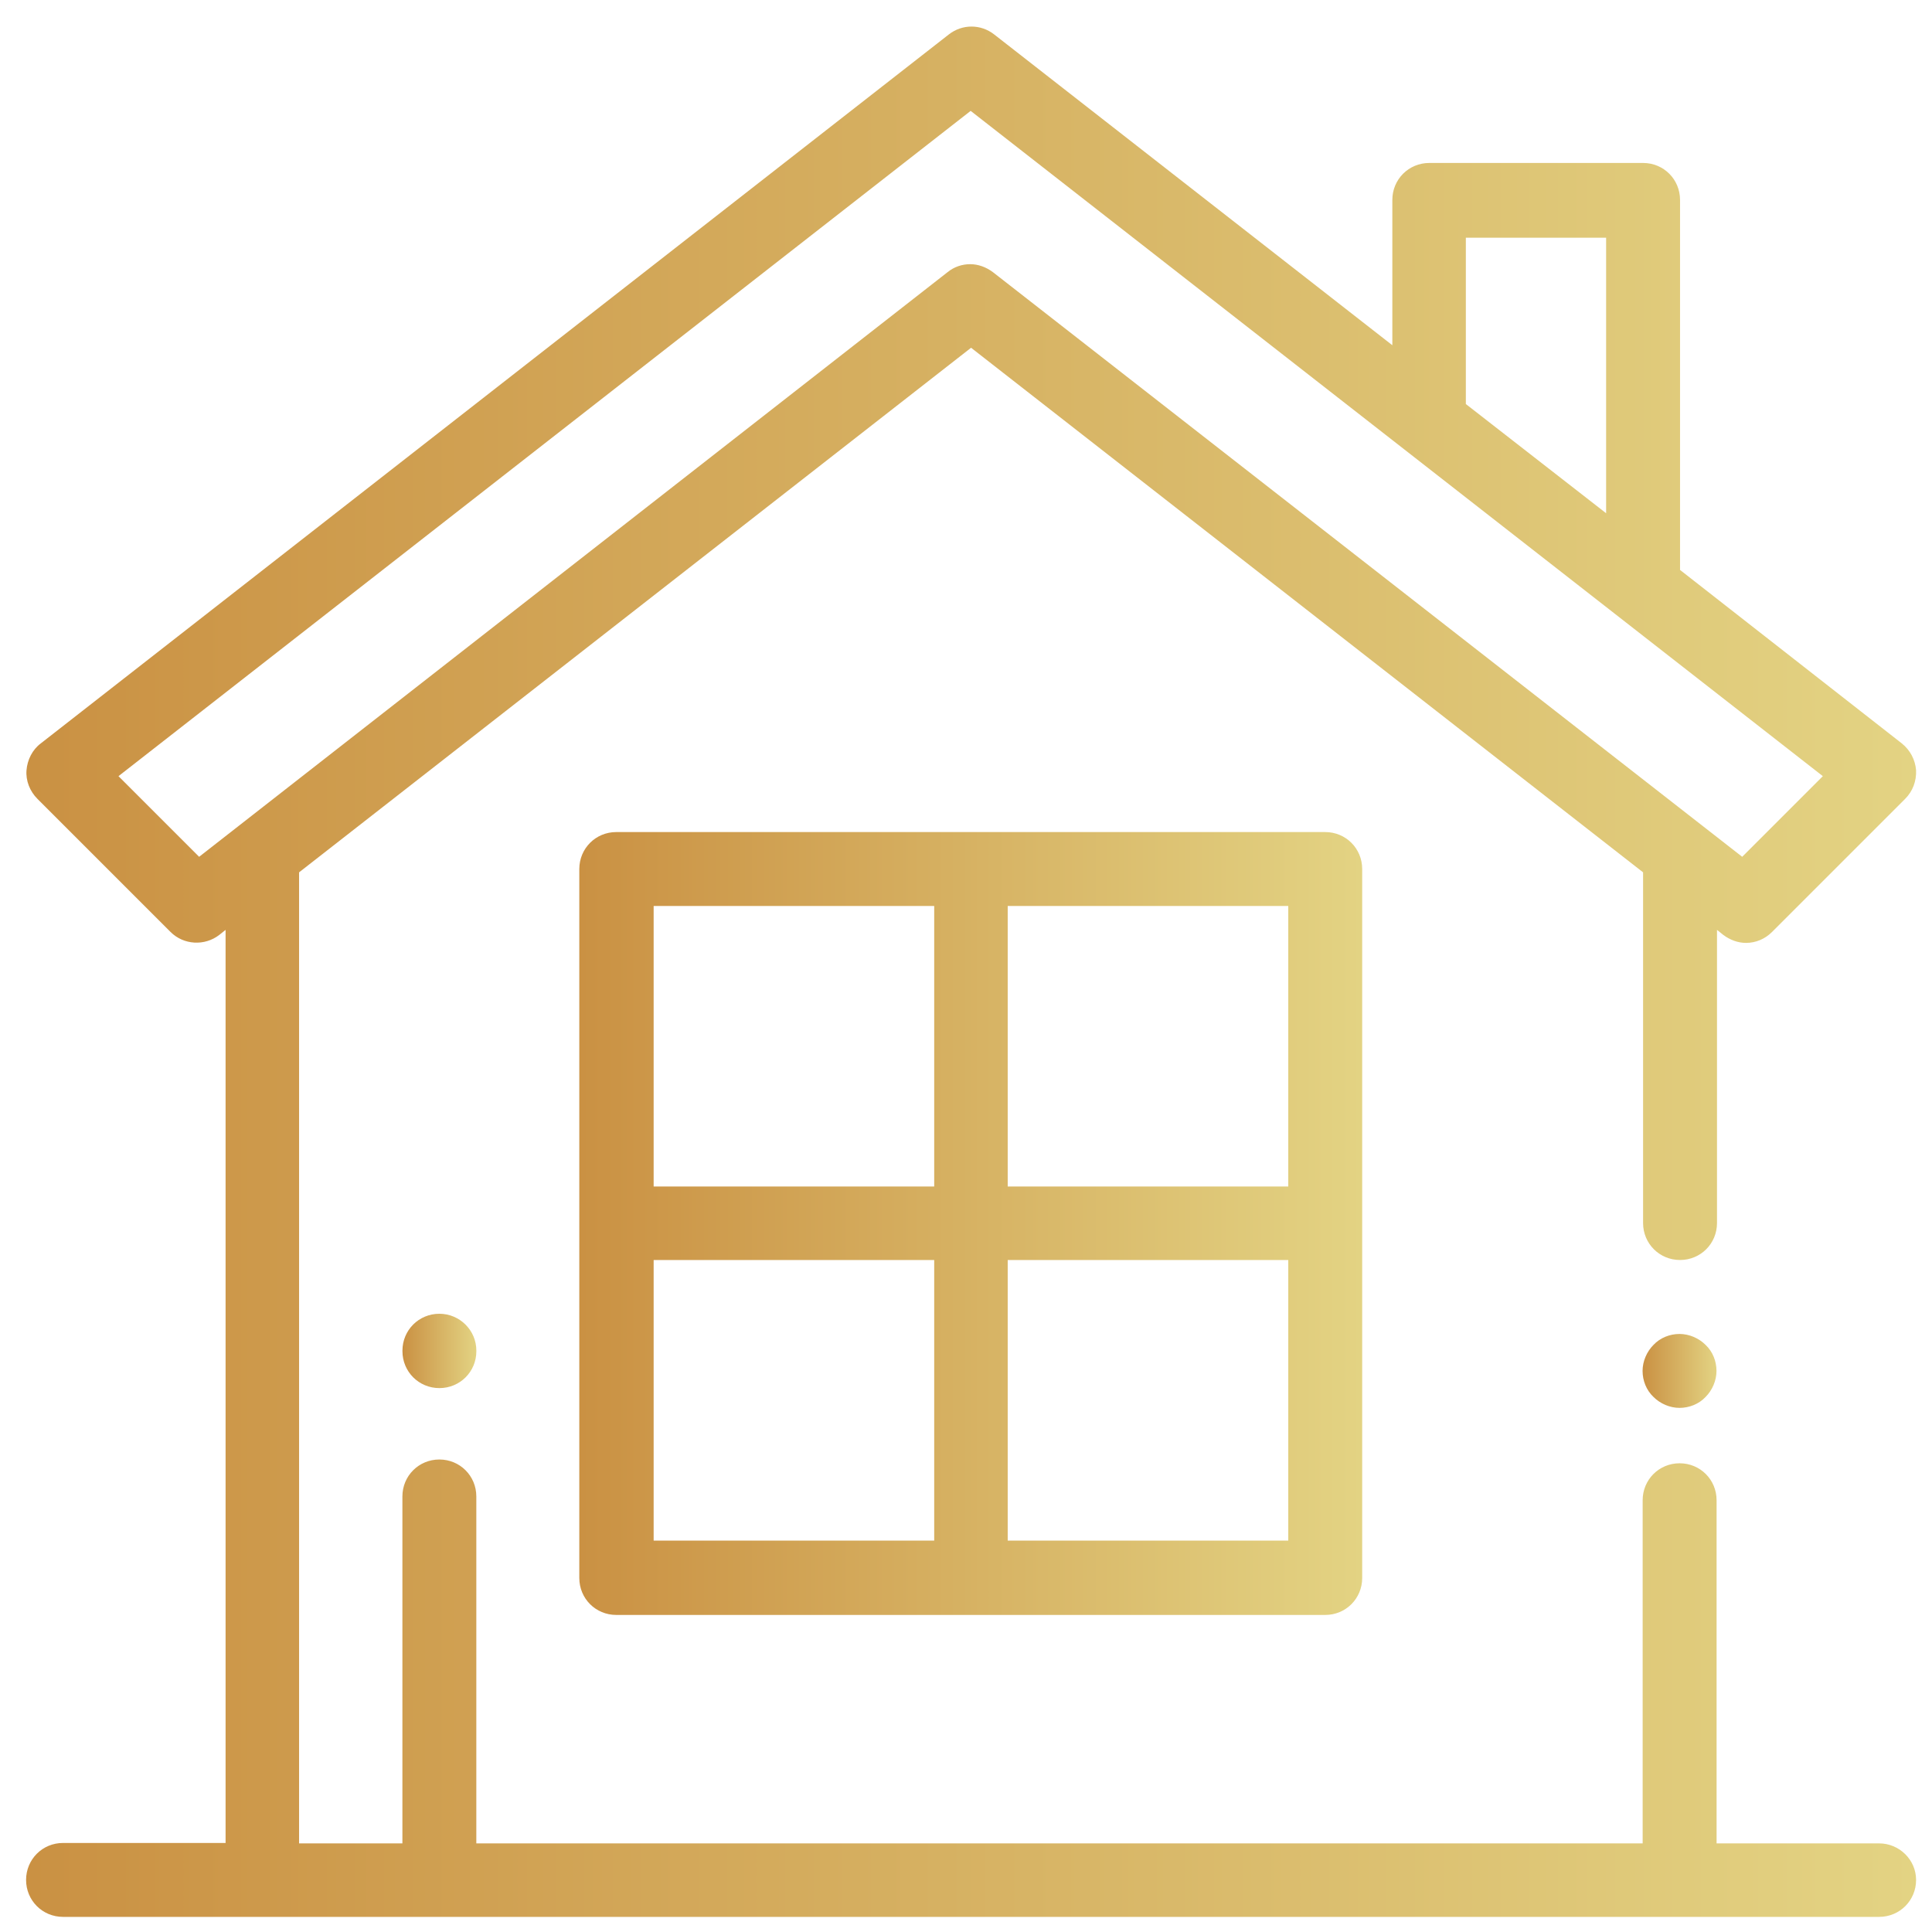 <svg width="46" height="46" viewBox="0 0 46 46" fill="none" xmlns="http://www.w3.org/2000/svg">
<path d="M40.609 32.021C40.449 31.861 40.219 31.761 39.989 31.761C39.759 31.761 39.529 31.851 39.369 32.021C39.209 32.181 39.109 32.411 39.109 32.641C39.109 32.871 39.199 33.101 39.369 33.261C39.529 33.421 39.759 33.521 39.989 33.521C40.219 33.521 40.449 33.431 40.609 33.261C40.769 33.101 40.869 32.871 40.869 32.641C40.869 32.411 40.779 32.181 40.609 32.021Z" fill="url(#paint0_linear_636_509)"/>
<path d="M44.741 43.89H40.871V35.72C40.871 35.23 40.481 34.84 39.991 34.84C39.501 34.84 39.111 35.23 39.111 35.72V43.89H11.341V35.63C11.341 35.14 10.951 34.75 10.461 34.75C9.971 34.75 9.581 35.14 9.581 35.63V43.89H7.121V20.77L23.121 8.28L39.121 20.77V29.12C39.121 29.61 39.511 30 40.001 30C40.491 30 40.881 29.61 40.881 29.12V22.14L41.031 22.26C41.191 22.38 41.381 22.45 41.571 22.45C41.801 22.45 42.021 22.36 42.191 22.19L45.361 19.02C45.541 18.84 45.631 18.6 45.621 18.34C45.601 18.09 45.481 17.86 45.281 17.7L40.001 13.57V4.76C40.001 4.27 39.611 3.88 39.121 3.88H34.031C33.541 3.88 33.151 4.27 33.151 4.76V8.22L23.671 0.82C23.351 0.57 22.911 0.57 22.591 0.82L0.971 17.7C0.771 17.85 0.651 18.09 0.631 18.34C0.611 18.59 0.711 18.84 0.891 19.02L4.061 22.19C4.371 22.5 4.871 22.53 5.221 22.26L5.371 22.14V43.88H1.501C1.011 43.88 0.621 44.27 0.621 44.76C0.621 45.25 1.011 45.64 1.501 45.64H44.741C45.231 45.64 45.621 45.25 45.621 44.76C45.621 44.28 45.221 43.89 44.741 43.89ZM34.901 5.66H38.241V12.22L34.901 9.62V5.66ZM4.741 20.4L2.821 18.48L23.111 2.64L43.401 18.48L41.481 20.4L23.641 6.48C23.481 6.36 23.291 6.29 23.101 6.29C22.911 6.29 22.721 6.35 22.561 6.48L4.741 20.4Z" fill="url(#paint1_linear_636_509)"/>
<path d="M31.553 19.811H14.673C14.183 19.811 13.793 20.201 13.793 20.691V37.571C13.793 38.061 14.183 38.451 14.673 38.451H31.553C32.043 38.451 32.433 38.061 32.433 37.571V20.691C32.433 20.201 32.043 19.811 31.553 19.811ZM22.243 36.681H15.563V30H22.243V36.681ZM22.243 28.25H15.563V21.571H22.243V28.25ZM30.673 36.681H23.993V30H30.673V36.681ZM30.673 28.25H23.993V21.571H30.673V28.25Z" fill="url(#paint2_linear_636_509)"/>
<path d="M10.462 31.28C9.972 31.28 9.582 31.67 9.582 32.16V32.17C9.582 32.66 9.972 33.05 10.462 33.05C10.952 33.05 11.342 32.66 11.342 32.17V32.16C11.342 31.67 10.942 31.28 10.462 31.28Z" fill="url(#paint3_linear_636_509)"/>
<defs>
<linearGradient id="paint0_linear_636_509" x1="39.111" y1="32.642" x2="40.869" y2="32.642" gradientUnits="userSpaceOnUse">
<stop stop-color="#CA9143"/>
<stop offset="1" stop-color="#E3D383"/>
</linearGradient>
<linearGradient id="paint1_linear_636_509" x1="0.617" y1="23.149" x2="45.617" y2="23.149" gradientUnits="userSpaceOnUse">
<stop stop-color="#CA9143"/>
<stop offset="1" stop-color="#E3D383"/>
</linearGradient>
<linearGradient id="paint2_linear_636_509" x1="13.803" y1="29.126" x2="32.435" y2="29.126" gradientUnits="userSpaceOnUse">
<stop stop-color="#CA9143"/>
<stop offset="1" stop-color="#E3D383"/>
</linearGradient>
<linearGradient id="paint3_linear_636_509" x1="9.583" y1="32.166" x2="11.341" y2="32.166" gradientUnits="userSpaceOnUse">
<stop stop-color="#CA9143"/>
<stop offset="1" stop-color="#E3D383"/>
</linearGradient>
</defs>
</svg>
